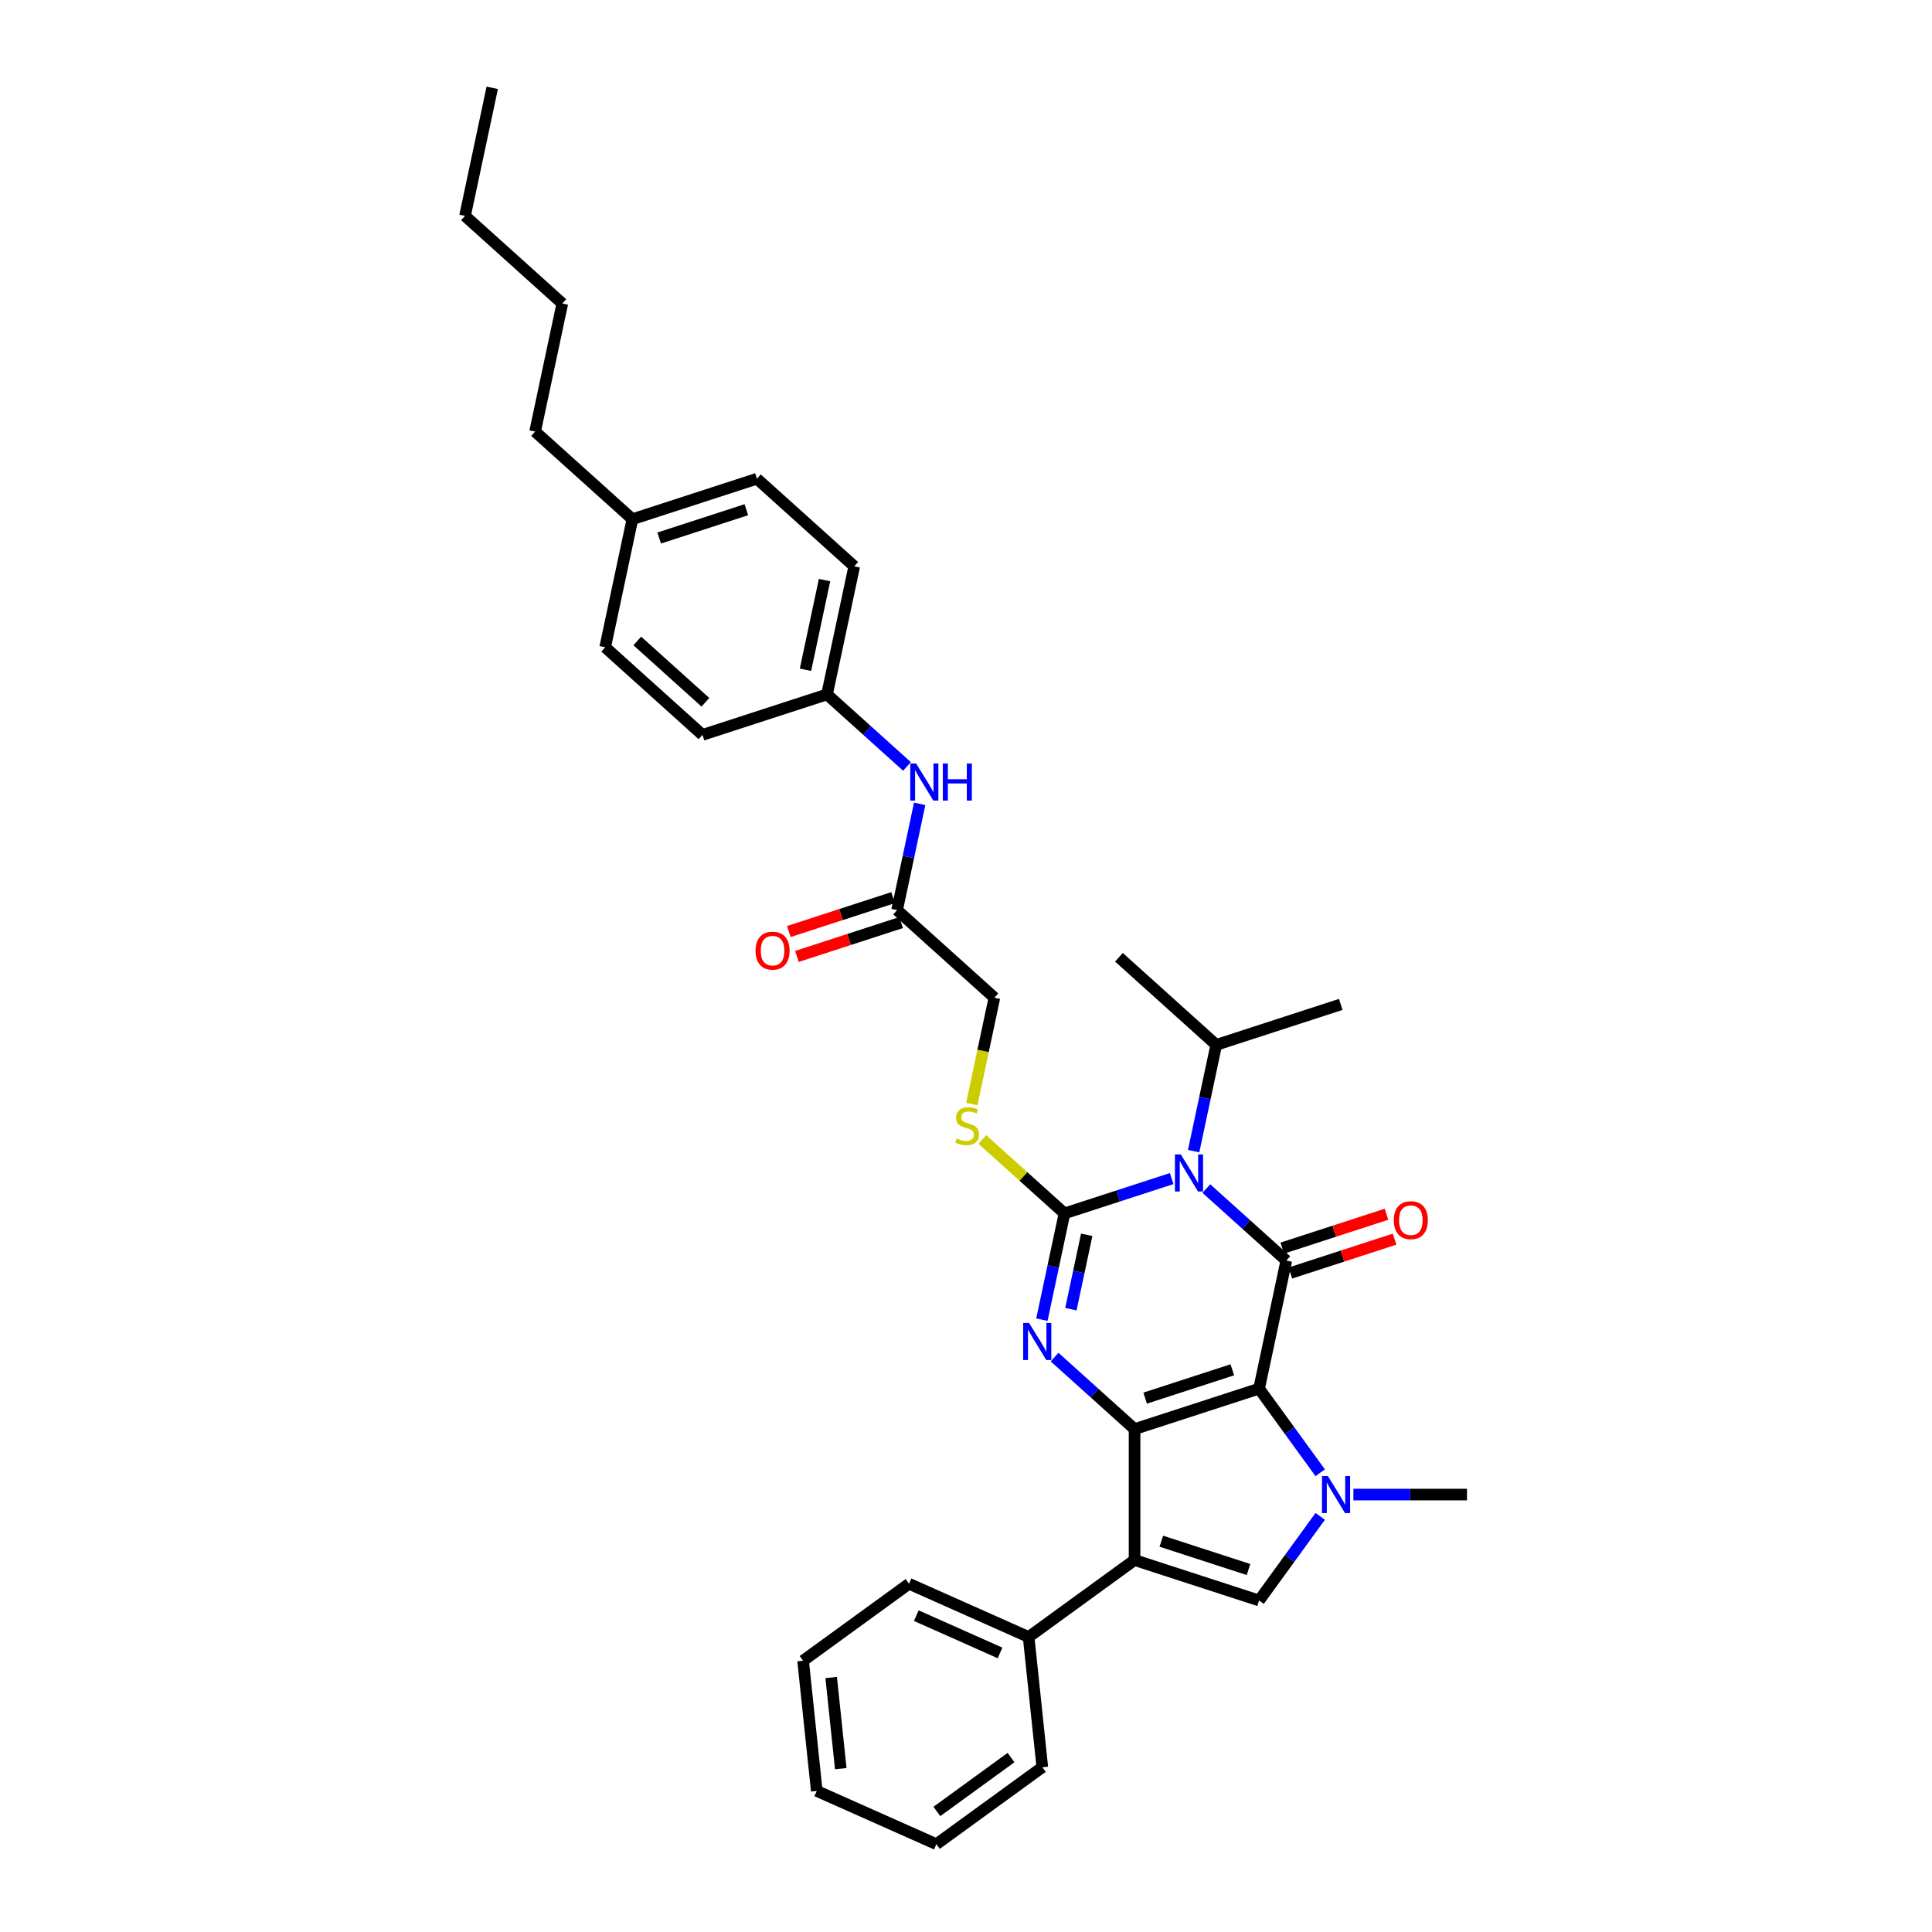 <?xml version='1.0' encoding='iso-8859-1'?>
<svg version='1.1' baseProfile='full'
              xmlns='http://www.w3.org/2000/svg'
                      xmlns:rdkit='http://www.rdkit.org/xml'
                      xmlns:xlink='http://www.w3.org/1999/xlink'
                  xml:space='preserve'
width='1000px' height='1000px' viewBox='0 0 1000 1000'>
<!-- END OF HEADER -->
<rect style='opacity:1.0;fill:#FFFFFF;stroke:none' width='1000' height='1000' x='0' y='0'> </rect>
<path class='bond-0' d='M 651.701,718.758 L 587.246,739.701' style='fill:none;fill-rule:evenodd;stroke:#000000;stroke-width:6px;stroke-linecap:butt;stroke-linejoin:miter;stroke-opacity:1' />
<path class='bond-0' d='M 637.844,709.008 L 592.726,723.668' style='fill:none;fill-rule:evenodd;stroke:#000000;stroke-width:6px;stroke-linecap:butt;stroke-linejoin:miter;stroke-opacity:1' />
<path class='bond-3' d='M 651.701,718.758 L 665.792,652.466' style='fill:none;fill-rule:evenodd;stroke:#000000;stroke-width:6px;stroke-linecap:butt;stroke-linejoin:miter;stroke-opacity:1' />
<path class='bond-5' d='M 651.701,718.758 L 667.517,740.527' style='fill:none;fill-rule:evenodd;stroke:#000000;stroke-width:6px;stroke-linecap:butt;stroke-linejoin:miter;stroke-opacity:1' />
<path class='bond-5' d='M 667.517,740.527 L 683.334,762.296' style='fill:none;fill-rule:evenodd;stroke:#0000FF;stroke-width:6px;stroke-linecap:butt;stroke-linejoin:miter;stroke-opacity:1' />
<path class='bond-4' d='M 587.246,739.701 L 566.55,721.066' style='fill:none;fill-rule:evenodd;stroke:#000000;stroke-width:6px;stroke-linecap:butt;stroke-linejoin:miter;stroke-opacity:1' />
<path class='bond-4' d='M 566.55,721.066 L 545.854,702.431' style='fill:none;fill-rule:evenodd;stroke:#0000FF;stroke-width:6px;stroke-linecap:butt;stroke-linejoin:miter;stroke-opacity:1' />
<path class='bond-6' d='M 587.246,739.701 L 587.246,807.473' style='fill:none;fill-rule:evenodd;stroke:#000000;stroke-width:6px;stroke-linecap:butt;stroke-linejoin:miter;stroke-opacity:1' />
<path class='bond-1' d='M 624.4,615.197 L 645.096,633.832' style='fill:none;fill-rule:evenodd;stroke:#0000FF;stroke-width:6px;stroke-linecap:butt;stroke-linejoin:miter;stroke-opacity:1' />
<path class='bond-1' d='M 645.096,633.832 L 665.792,652.466' style='fill:none;fill-rule:evenodd;stroke:#000000;stroke-width:6px;stroke-linecap:butt;stroke-linejoin:miter;stroke-opacity:1' />
<path class='bond-2' d='M 606.454,610.033 L 578.713,619.047' style='fill:none;fill-rule:evenodd;stroke:#0000FF;stroke-width:6px;stroke-linecap:butt;stroke-linejoin:miter;stroke-opacity:1' />
<path class='bond-2' d='M 578.713,619.047 L 550.972,628.061' style='fill:none;fill-rule:evenodd;stroke:#000000;stroke-width:6px;stroke-linecap:butt;stroke-linejoin:miter;stroke-opacity:1' />
<path class='bond-12' d='M 617.827,595.827 L 623.672,568.327' style='fill:none;fill-rule:evenodd;stroke:#0000FF;stroke-width:6px;stroke-linecap:butt;stroke-linejoin:miter;stroke-opacity:1' />
<path class='bond-12' d='M 623.672,568.327 L 629.518,540.826' style='fill:none;fill-rule:evenodd;stroke:#000000;stroke-width:6px;stroke-linecap:butt;stroke-linejoin:miter;stroke-opacity:1' />
<path class='bond-8' d='M 550.972,628.061 L 529.713,608.919' style='fill:none;fill-rule:evenodd;stroke:#000000;stroke-width:6px;stroke-linecap:butt;stroke-linejoin:miter;stroke-opacity:1' />
<path class='bond-8' d='M 529.713,608.919 L 508.455,589.778' style='fill:none;fill-rule:evenodd;stroke:#CCCC00;stroke-width:6px;stroke-linecap:butt;stroke-linejoin:miter;stroke-opacity:1' />
<path class='bond-35' d='M 550.972,628.061 L 545.126,655.561' style='fill:none;fill-rule:evenodd;stroke:#000000;stroke-width:6px;stroke-linecap:butt;stroke-linejoin:miter;stroke-opacity:1' />
<path class='bond-35' d='M 545.126,655.561 L 539.281,683.061' style='fill:none;fill-rule:evenodd;stroke:#0000FF;stroke-width:6px;stroke-linecap:butt;stroke-linejoin:miter;stroke-opacity:1' />
<path class='bond-35' d='M 562.476,639.129 L 558.385,658.379' style='fill:none;fill-rule:evenodd;stroke:#000000;stroke-width:6px;stroke-linecap:butt;stroke-linejoin:miter;stroke-opacity:1' />
<path class='bond-35' d='M 558.385,658.379 L 554.293,677.629' style='fill:none;fill-rule:evenodd;stroke:#0000FF;stroke-width:6px;stroke-linecap:butt;stroke-linejoin:miter;stroke-opacity:1' />
<path class='bond-9' d='M 667.886,658.912 L 694.862,650.147' style='fill:none;fill-rule:evenodd;stroke:#000000;stroke-width:6px;stroke-linecap:butt;stroke-linejoin:miter;stroke-opacity:1' />
<path class='bond-9' d='M 694.862,650.147 L 721.837,641.382' style='fill:none;fill-rule:evenodd;stroke:#FF0000;stroke-width:6px;stroke-linecap:butt;stroke-linejoin:miter;stroke-opacity:1' />
<path class='bond-9' d='M 663.698,646.021 L 690.673,637.256' style='fill:none;fill-rule:evenodd;stroke:#000000;stroke-width:6px;stroke-linecap:butt;stroke-linejoin:miter;stroke-opacity:1' />
<path class='bond-9' d='M 690.673,637.256 L 717.648,628.491' style='fill:none;fill-rule:evenodd;stroke:#FF0000;stroke-width:6px;stroke-linecap:butt;stroke-linejoin:miter;stroke-opacity:1' />
<path class='bond-7' d='M 683.334,784.878 L 667.517,806.647' style='fill:none;fill-rule:evenodd;stroke:#0000FF;stroke-width:6px;stroke-linecap:butt;stroke-linejoin:miter;stroke-opacity:1' />
<path class='bond-7' d='M 667.517,806.647 L 651.701,828.416' style='fill:none;fill-rule:evenodd;stroke:#000000;stroke-width:6px;stroke-linecap:butt;stroke-linejoin:miter;stroke-opacity:1' />
<path class='bond-17' d='M 700.51,773.587 L 729.91,773.587' style='fill:none;fill-rule:evenodd;stroke:#0000FF;stroke-width:6px;stroke-linecap:butt;stroke-linejoin:miter;stroke-opacity:1' />
<path class='bond-17' d='M 729.91,773.587 L 759.309,773.587' style='fill:none;fill-rule:evenodd;stroke:#000000;stroke-width:6px;stroke-linecap:butt;stroke-linejoin:miter;stroke-opacity:1' />
<path class='bond-11' d='M 587.246,807.473 L 532.417,847.309' style='fill:none;fill-rule:evenodd;stroke:#000000;stroke-width:6px;stroke-linecap:butt;stroke-linejoin:miter;stroke-opacity:1' />
<path class='bond-34' d='M 587.246,807.473 L 651.701,828.416' style='fill:none;fill-rule:evenodd;stroke:#000000;stroke-width:6px;stroke-linecap:butt;stroke-linejoin:miter;stroke-opacity:1' />
<path class='bond-34' d='M 601.103,797.723 L 646.221,812.383' style='fill:none;fill-rule:evenodd;stroke:#000000;stroke-width:6px;stroke-linecap:butt;stroke-linejoin:miter;stroke-opacity:1' />
<path class='bond-15' d='M 503.001,571.448 L 508.849,543.934' style='fill:none;fill-rule:evenodd;stroke:#CCCC00;stroke-width:6px;stroke-linecap:butt;stroke-linejoin:miter;stroke-opacity:1' />
<path class='bond-15' d='M 508.849,543.934 L 514.698,516.421' style='fill:none;fill-rule:evenodd;stroke:#000000;stroke-width:6px;stroke-linecap:butt;stroke-linejoin:miter;stroke-opacity:1' />
<path class='bond-10' d='M 464.333,471.072 L 514.698,516.421' style='fill:none;fill-rule:evenodd;stroke:#000000;stroke-width:6px;stroke-linecap:butt;stroke-linejoin:miter;stroke-opacity:1' />
<path class='bond-13' d='M 464.333,471.072 L 470.178,443.572' style='fill:none;fill-rule:evenodd;stroke:#000000;stroke-width:6px;stroke-linecap:butt;stroke-linejoin:miter;stroke-opacity:1' />
<path class='bond-13' d='M 470.178,443.572 L 476.024,416.071' style='fill:none;fill-rule:evenodd;stroke:#0000FF;stroke-width:6px;stroke-linecap:butt;stroke-linejoin:miter;stroke-opacity:1' />
<path class='bond-14' d='M 462.239,464.626 L 435.263,473.391' style='fill:none;fill-rule:evenodd;stroke:#000000;stroke-width:6px;stroke-linecap:butt;stroke-linejoin:miter;stroke-opacity:1' />
<path class='bond-14' d='M 435.263,473.391 L 408.288,482.156' style='fill:none;fill-rule:evenodd;stroke:#FF0000;stroke-width:6px;stroke-linecap:butt;stroke-linejoin:miter;stroke-opacity:1' />
<path class='bond-14' d='M 466.427,477.517 L 439.452,486.282' style='fill:none;fill-rule:evenodd;stroke:#000000;stroke-width:6px;stroke-linecap:butt;stroke-linejoin:miter;stroke-opacity:1' />
<path class='bond-14' d='M 439.452,486.282 L 412.477,495.047' style='fill:none;fill-rule:evenodd;stroke:#FF0000;stroke-width:6px;stroke-linecap:butt;stroke-linejoin:miter;stroke-opacity:1' />
<path class='bond-23' d='M 532.417,847.309 L 470.504,819.743' style='fill:none;fill-rule:evenodd;stroke:#000000;stroke-width:6px;stroke-linecap:butt;stroke-linejoin:miter;stroke-opacity:1' />
<path class='bond-23' d='M 517.617,855.556 L 474.277,836.261' style='fill:none;fill-rule:evenodd;stroke:#000000;stroke-width:6px;stroke-linecap:butt;stroke-linejoin:miter;stroke-opacity:1' />
<path class='bond-24' d='M 532.417,847.309 L 539.501,914.71' style='fill:none;fill-rule:evenodd;stroke:#000000;stroke-width:6px;stroke-linecap:butt;stroke-linejoin:miter;stroke-opacity:1' />
<path class='bond-25' d='M 629.518,540.826 L 693.973,519.883' style='fill:none;fill-rule:evenodd;stroke:#000000;stroke-width:6px;stroke-linecap:butt;stroke-linejoin:miter;stroke-opacity:1' />
<path class='bond-26' d='M 629.518,540.826 L 579.153,495.478' style='fill:none;fill-rule:evenodd;stroke:#000000;stroke-width:6px;stroke-linecap:butt;stroke-linejoin:miter;stroke-opacity:1' />
<path class='bond-16' d='M 469.451,396.701 L 448.755,378.066' style='fill:none;fill-rule:evenodd;stroke:#0000FF;stroke-width:6px;stroke-linecap:butt;stroke-linejoin:miter;stroke-opacity:1' />
<path class='bond-16' d='M 448.755,378.066 L 428.059,359.432' style='fill:none;fill-rule:evenodd;stroke:#000000;stroke-width:6px;stroke-linecap:butt;stroke-linejoin:miter;stroke-opacity:1' />
<path class='bond-19' d='M 428.059,359.432 L 363.604,380.375' style='fill:none;fill-rule:evenodd;stroke:#000000;stroke-width:6px;stroke-linecap:butt;stroke-linejoin:miter;stroke-opacity:1' />
<path class='bond-20' d='M 428.059,359.432 L 442.15,293.14' style='fill:none;fill-rule:evenodd;stroke:#000000;stroke-width:6px;stroke-linecap:butt;stroke-linejoin:miter;stroke-opacity:1' />
<path class='bond-20' d='M 416.914,346.67 L 426.778,300.266' style='fill:none;fill-rule:evenodd;stroke:#000000;stroke-width:6px;stroke-linecap:butt;stroke-linejoin:miter;stroke-opacity:1' />
<path class='bond-18' d='M 327.329,268.735 L 391.785,247.792' style='fill:none;fill-rule:evenodd;stroke:#000000;stroke-width:6px;stroke-linecap:butt;stroke-linejoin:miter;stroke-opacity:1' />
<path class='bond-18' d='M 341.186,278.484 L 386.305,263.824' style='fill:none;fill-rule:evenodd;stroke:#000000;stroke-width:6px;stroke-linecap:butt;stroke-linejoin:miter;stroke-opacity:1' />
<path class='bond-27' d='M 327.329,268.735 L 276.965,223.386' style='fill:none;fill-rule:evenodd;stroke:#000000;stroke-width:6px;stroke-linecap:butt;stroke-linejoin:miter;stroke-opacity:1' />
<path class='bond-37' d='M 327.329,268.735 L 313.239,335.026' style='fill:none;fill-rule:evenodd;stroke:#000000;stroke-width:6px;stroke-linecap:butt;stroke-linejoin:miter;stroke-opacity:1' />
<path class='bond-22' d='M 363.604,380.375 L 313.239,335.026' style='fill:none;fill-rule:evenodd;stroke:#000000;stroke-width:6px;stroke-linecap:butt;stroke-linejoin:miter;stroke-opacity:1' />
<path class='bond-22' d='M 365.119,363.499 L 329.863,331.755' style='fill:none;fill-rule:evenodd;stroke:#000000;stroke-width:6px;stroke-linecap:butt;stroke-linejoin:miter;stroke-opacity:1' />
<path class='bond-21' d='M 442.15,293.14 L 391.785,247.792' style='fill:none;fill-rule:evenodd;stroke:#000000;stroke-width:6px;stroke-linecap:butt;stroke-linejoin:miter;stroke-opacity:1' />
<path class='bond-32' d='M 470.504,819.743 L 415.675,859.579' style='fill:none;fill-rule:evenodd;stroke:#000000;stroke-width:6px;stroke-linecap:butt;stroke-linejoin:miter;stroke-opacity:1' />
<path class='bond-31' d='M 539.501,914.71 L 484.672,954.545' style='fill:none;fill-rule:evenodd;stroke:#000000;stroke-width:6px;stroke-linecap:butt;stroke-linejoin:miter;stroke-opacity:1' />
<path class='bond-31' d='M 523.309,909.719 L 484.929,937.604' style='fill:none;fill-rule:evenodd;stroke:#000000;stroke-width:6px;stroke-linecap:butt;stroke-linejoin:miter;stroke-opacity:1' />
<path class='bond-28' d='M 276.965,223.386 L 291.055,157.095' style='fill:none;fill-rule:evenodd;stroke:#000000;stroke-width:6px;stroke-linecap:butt;stroke-linejoin:miter;stroke-opacity:1' />
<path class='bond-29' d='M 291.055,157.095 L 240.691,111.746' style='fill:none;fill-rule:evenodd;stroke:#000000;stroke-width:6px;stroke-linecap:butt;stroke-linejoin:miter;stroke-opacity:1' />
<path class='bond-30' d='M 240.691,111.746 L 254.781,45.455' style='fill:none;fill-rule:evenodd;stroke:#000000;stroke-width:6px;stroke-linecap:butt;stroke-linejoin:miter;stroke-opacity:1' />
<path class='bond-33' d='M 484.672,954.545 L 422.759,926.98' style='fill:none;fill-rule:evenodd;stroke:#000000;stroke-width:6px;stroke-linecap:butt;stroke-linejoin:miter;stroke-opacity:1' />
<path class='bond-36' d='M 415.675,859.579 L 422.759,926.98' style='fill:none;fill-rule:evenodd;stroke:#000000;stroke-width:6px;stroke-linecap:butt;stroke-linejoin:miter;stroke-opacity:1' />
<path class='bond-36' d='M 430.217,868.272 L 435.176,915.453' style='fill:none;fill-rule:evenodd;stroke:#000000;stroke-width:6px;stroke-linecap:butt;stroke-linejoin:miter;stroke-opacity:1' />
<path  class='atom-2' d='M 611.185 597.521
L 617.474 607.687
Q 618.097 608.69, 619.1 610.506
Q 620.103 612.323, 620.158 612.431
L 620.158 597.521
L 622.706 597.521
L 622.706 616.714
L 620.076 616.714
L 613.326 605.6
Q 612.54 604.298, 611.7 602.807
Q 610.886 601.316, 610.642 600.856
L 610.642 616.714
L 608.148 616.714
L 608.148 597.521
L 611.185 597.521
' fill='#0000FF'/>
<path  class='atom-5' d='M 532.639 684.755
L 538.928 694.921
Q 539.551 695.924, 540.554 697.741
Q 541.557 699.557, 541.612 699.665
L 541.612 684.755
L 544.16 684.755
L 544.16 703.949
L 541.53 703.949
L 534.78 692.834
Q 533.994 691.533, 533.154 690.042
Q 532.34 688.551, 532.096 688.09
L 532.096 703.949
L 529.602 703.949
L 529.602 684.755
L 532.639 684.755
' fill='#0000FF'/>
<path  class='atom-6' d='M 687.294 763.99
L 693.584 774.156
Q 694.207 775.159, 695.21 776.975
Q 696.213 778.792, 696.267 778.9
L 696.267 763.99
L 698.816 763.99
L 698.816 783.183
L 696.186 783.183
L 689.436 772.069
Q 688.65 770.767, 687.809 769.276
Q 686.996 767.785, 686.752 767.325
L 686.752 783.183
L 684.258 783.183
L 684.258 763.99
L 687.294 763.99
' fill='#0000FF'/>
<path  class='atom-9' d='M 495.185 589.299
Q 495.402 589.381, 496.297 589.76
Q 497.191 590.14, 498.167 590.384
Q 499.17 590.601, 500.146 590.601
Q 501.962 590.601, 503.02 589.733
Q 504.077 588.839, 504.077 587.293
Q 504.077 586.236, 503.535 585.585
Q 503.02 584.935, 502.206 584.582
Q 501.393 584.23, 500.038 583.823
Q 498.33 583.308, 497.3 582.82
Q 496.297 582.332, 495.565 581.302
Q 494.86 580.272, 494.86 578.537
Q 494.86 576.124, 496.486 574.633
Q 498.14 573.142, 501.393 573.142
Q 503.616 573.142, 506.137 574.2
L 505.514 576.287
Q 503.21 575.338, 501.475 575.338
Q 499.604 575.338, 498.574 576.124
Q 497.544 576.884, 497.571 578.212
Q 497.571 579.242, 498.086 579.865
Q 498.628 580.489, 499.387 580.841
Q 500.173 581.194, 501.475 581.6
Q 503.21 582.143, 504.24 582.685
Q 505.27 583.227, 506.002 584.338
Q 506.761 585.423, 506.761 587.293
Q 506.761 589.95, 504.972 591.387
Q 503.21 592.796, 500.255 592.796
Q 498.547 592.796, 497.246 592.417
Q 495.971 592.065, 494.453 591.441
L 495.185 589.299
' fill='#CCCC00'/>
<path  class='atom-10' d='M 721.437 631.578
Q 721.437 626.969, 723.714 624.394
Q 725.991 621.818, 730.247 621.818
Q 734.503 621.818, 736.781 624.394
Q 739.058 626.969, 739.058 631.578
Q 739.058 636.24, 736.753 638.897
Q 734.449 641.527, 730.247 641.527
Q 726.018 641.527, 723.714 638.897
Q 721.437 636.268, 721.437 631.578
M 730.247 639.358
Q 733.175 639.358, 734.747 637.406
Q 736.347 635.427, 736.347 631.578
Q 736.347 627.81, 734.747 625.912
Q 733.175 623.987, 730.247 623.987
Q 727.32 623.987, 725.72 625.885
Q 724.148 627.782, 724.148 631.578
Q 724.148 635.454, 725.72 637.406
Q 727.32 639.358, 730.247 639.358
' fill='#FF0000'/>
<path  class='atom-14' d='M 474.181 395.184
L 480.47 405.35
Q 481.094 406.353, 482.097 408.169
Q 483.1 409.985, 483.154 410.094
L 483.154 395.184
L 485.702 395.184
L 485.702 414.377
L 483.073 414.377
L 476.323 403.262
Q 475.537 401.961, 474.696 400.47
Q 473.883 398.979, 473.639 398.518
L 473.639 414.377
L 471.145 414.377
L 471.145 395.184
L 474.181 395.184
' fill='#0000FF'/>
<path  class='atom-14' d='M 488.007 395.184
L 490.609 395.184
L 490.609 403.344
L 500.423 403.344
L 500.423 395.184
L 503.025 395.184
L 503.025 414.377
L 500.423 414.377
L 500.423 405.512
L 490.609 405.512
L 490.609 414.377
L 488.007 414.377
L 488.007 395.184
' fill='#0000FF'/>
<path  class='atom-15' d='M 391.067 492.069
Q 391.067 487.46, 393.344 484.885
Q 395.621 482.31, 399.878 482.31
Q 404.134 482.31, 406.411 484.885
Q 408.688 487.46, 408.688 492.069
Q 408.688 496.732, 406.384 499.388
Q 404.079 502.018, 399.878 502.018
Q 395.649 502.018, 393.344 499.388
Q 391.067 496.759, 391.067 492.069
M 399.878 499.849
Q 402.805 499.849, 404.378 497.897
Q 405.977 495.918, 405.977 492.069
Q 405.977 488.301, 404.378 486.403
Q 402.805 484.478, 399.878 484.478
Q 396.95 484.478, 395.35 486.376
Q 393.778 488.274, 393.778 492.069
Q 393.778 495.946, 395.35 497.897
Q 396.95 499.849, 399.878 499.849
' fill='#FF0000'/>
</svg>
